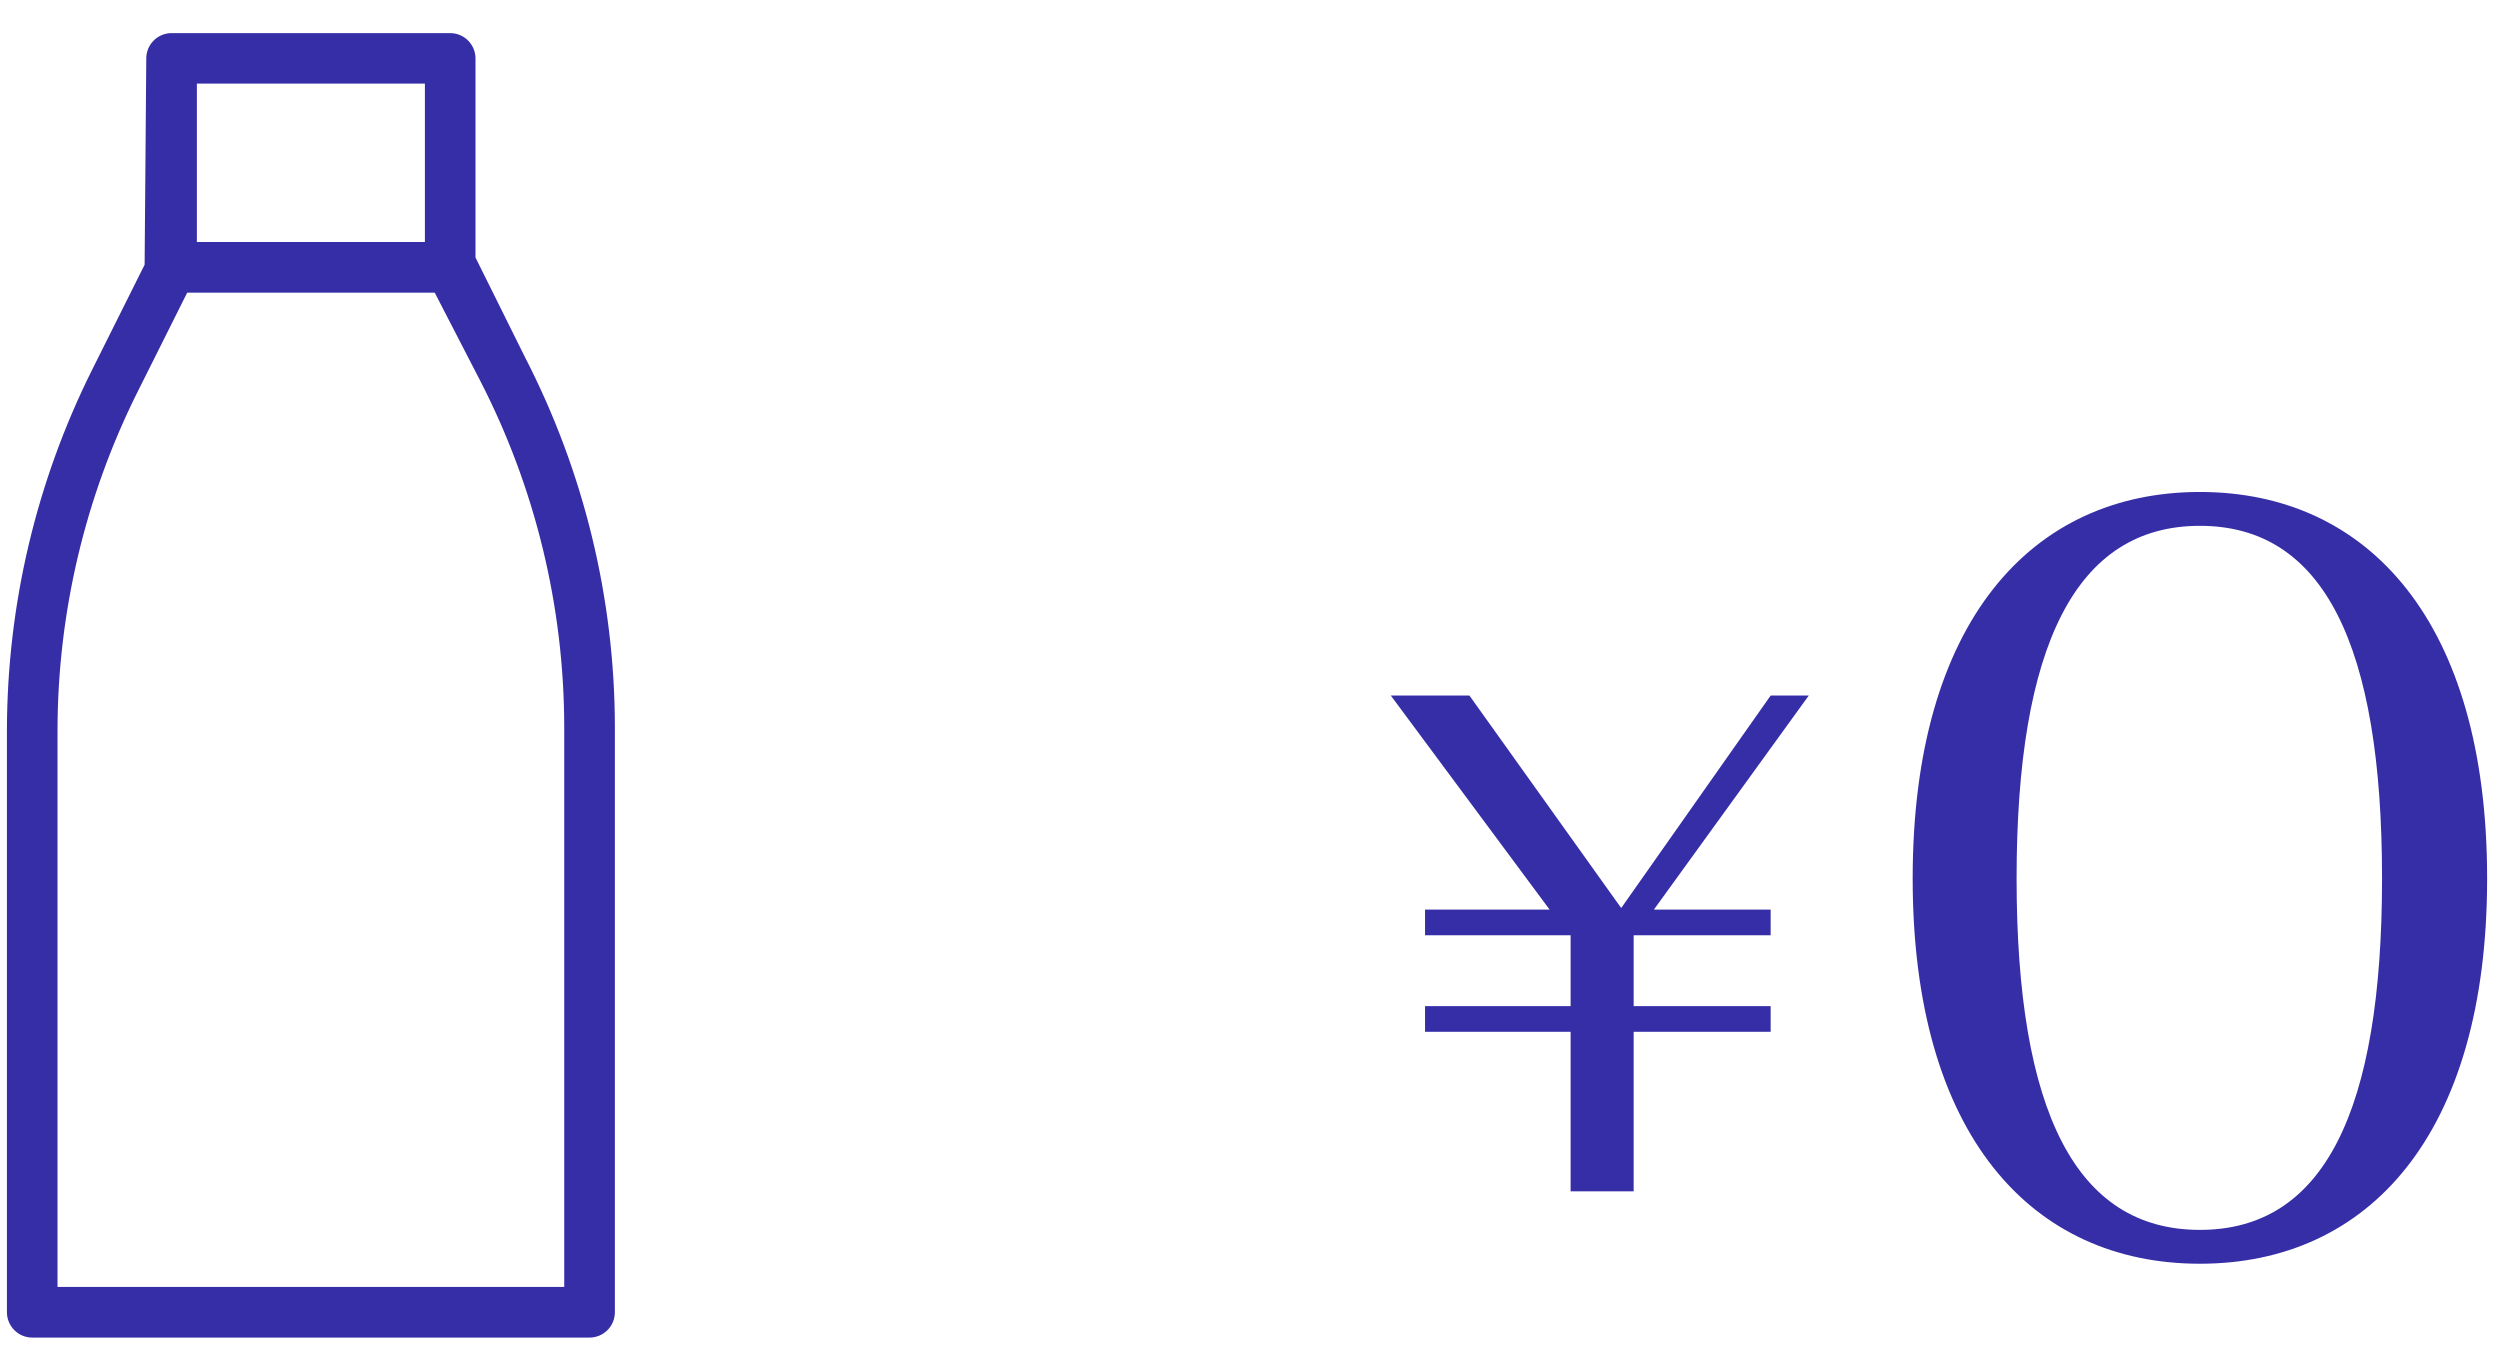 <svg width="127" height="69" viewBox="0 0 127 69" fill="none" xmlns="http://www.w3.org/2000/svg">
<path d="M0.652 37.098V66.665C0.653 66.926 0.757 67.176 0.942 67.36C1.126 67.545 1.376 67.649 1.637 67.65H29.948C30.209 67.649 30.46 67.545 30.645 67.361C30.83 67.176 30.934 66.926 30.936 66.665V36.926C30.927 30.441 29.373 24.052 26.405 18.287L23.855 13.151V2.967C23.855 2.707 23.751 2.457 23.567 2.272C23.383 2.087 23.133 1.983 22.872 1.982L8.716 1.982C8.454 1.982 8.204 2.086 8.019 2.271C7.835 2.456 7.731 2.706 7.731 2.967L7.646 13.518L4.945 18.925C2.129 24.569 0.66 30.79 0.652 37.098ZM9.701 3.947H21.885V12.593H9.701V3.947ZM9.323 14.569H22.268L24.656 19.195C27.481 24.681 28.957 30.761 28.963 36.931V65.677H2.622V37.095C2.63 31.093 4.027 25.175 6.705 19.803L9.323 14.569Z" fill="#362EA7" stroke="#362EA7" stroke-width="0.6"/>
<mask id="path-2-inside-1_793_3024" fill="white">
<rect x="36.512" y="33.992" width="22.896" height="34.345" rx="2.29"/>
</mask>
<rect x="36.512" y="33.992" width="22.896" height="34.345" rx="2.29" stroke="#362EA7" stroke-width="4.8" mask="url(#path-2-inside-1_793_3024)"/>
<g clip-path="url(#clip0_793_3024)">
<path d="M82.99 52.415V60.521H79.787V52.415H72.392V51.11H79.787V47.512H72.392V46.207H78.719L70.652 35.333H74.646L82.357 46.128L89.949 35.333H91.886L84.018 46.207H89.949V47.512H82.99V51.11H89.949V52.415H82.99Z" fill="#362EA7"/>
<path d="M111.755 64.198C103.214 64.198 97.164 57.674 97.164 44.625C97.164 31.576 103.214 24.992 111.755 24.992C120.296 24.992 126.346 31.576 126.346 44.625C126.346 57.674 120.296 64.198 111.755 64.198ZM111.755 26.712C105.468 26.712 102.443 32.762 102.443 44.625C102.443 56.487 105.468 62.478 111.755 62.478C118.042 62.478 121.008 56.487 121.008 44.625C121.008 32.762 118.042 26.712 111.755 26.712Z" fill="#362EA7"/>
</g>
<defs>
<clipPath id="clip0_793_3024">
<rect width="55.695" height="39.206" fill="white" transform="translate(70.652 24.992)"/>
</clipPath>
</defs>
</svg>
